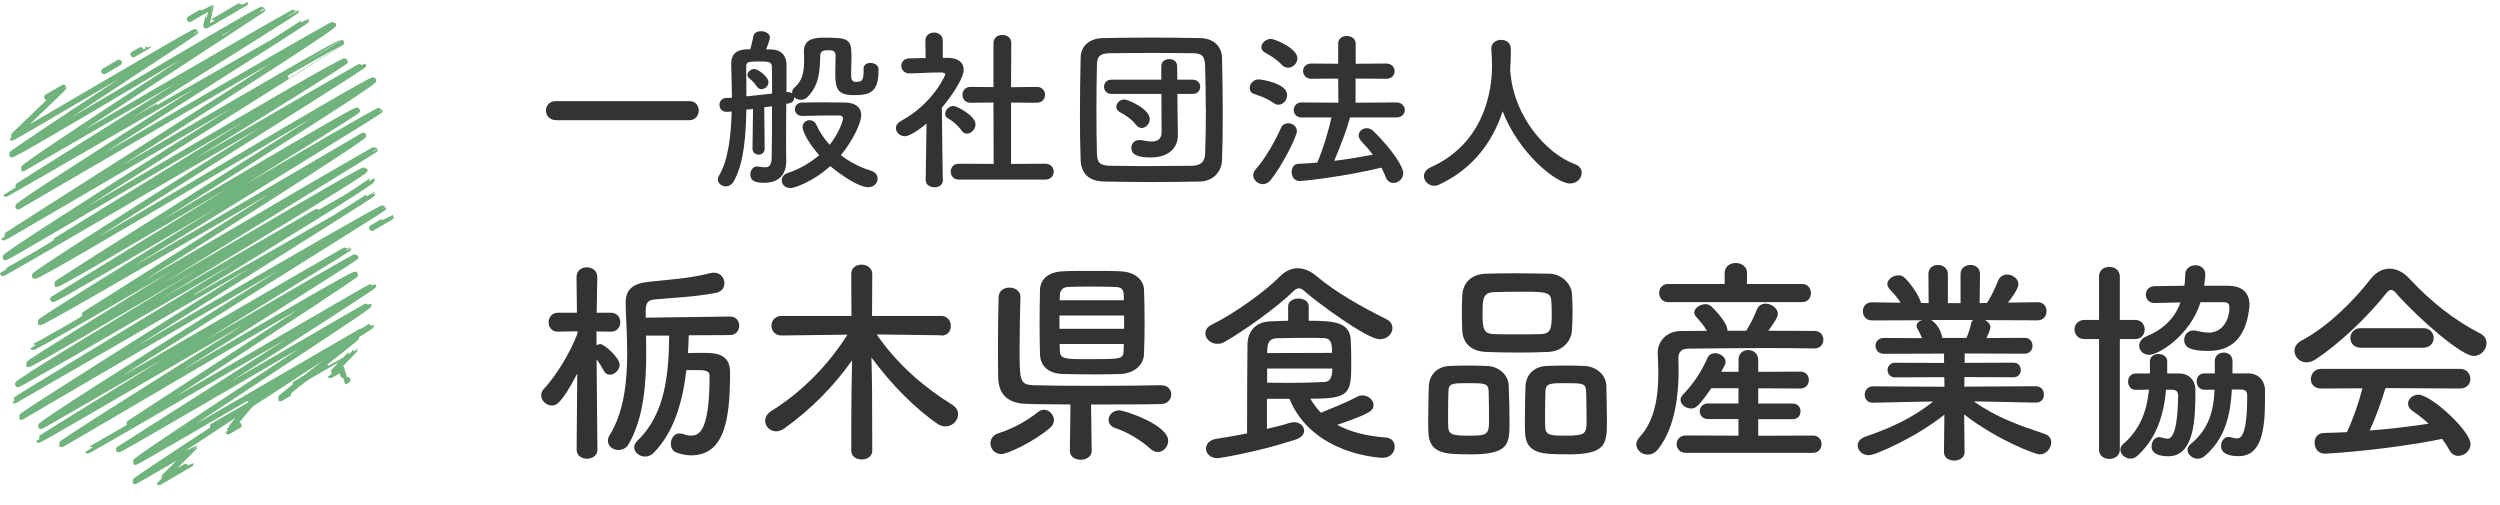 <?xml version="1.0" encoding="UTF-8"?><svg id="_イヤー_2" xmlns="http://www.w3.org/2000/svg" viewBox="0 0 242.79 49.04"><g id="_イヤー_1-2"><g><g><path d="M20.67,41.39s3.66-2.11,3.66-2.11c0,0-2.18,2.6-2.17,2.62l1.02-.59" style="fill:none; stroke:#70b37d; stroke-linecap:round; stroke-linejoin:round; stroke-width:.57px;"/><path d="M28.71,37.27s5.75-3.33,5.75-3.32c.01,.02-2.4,2.47-2.38,2.49,.01,.02,1.09-.63,1.09-.63,0,.01,.34,1.23,.35,1.23,0,0,.24-.14,.24-.14" style="fill:none; stroke:#70b37d; stroke-linecap:round; stroke-linejoin:round; stroke-width:.57px;"/><path d="M24.22,38.76c.05,.09,10.35-6.02,10.37-5.98,.05,.08-7.4,5.82-7.35,5.91,0,0,.77-.45,.77-.45" style="fill:none; stroke:#70b37d; stroke-linecap:round; stroke-linejoin:round; stroke-width:.57px;"/><path d="M36.12,22.14s1.81-1.06,1.82-1.05" style="fill:none; stroke:#70b37d; stroke-linecap:round; stroke-linejoin:round; stroke-width:.57px;"/><path d="M18.43,1.85s2.04-1.19,2.05-1.18-.46,1.81-.46,1.81c.02,.03,3.79-2.22,3.8-2.19" style="fill:none; stroke:#70b37d; stroke-linecap:round; stroke-linejoin:round; stroke-width:.57px;"/><path d="M12.95,5.28s1.41-.82,1.41-.81" style="fill:none; stroke:#70b37d; stroke-linecap:round; stroke-linejoin:round; stroke-width:.57px;"/><path d="M10.12,6.91l1.43-.83" style="fill:none; stroke:#70b37d; stroke-linecap:round; stroke-linejoin:round; stroke-width:.57px;"/><path d="M4.57,9.43s1.59-.92,1.59-.92c.02,.04-5.03,4.82-5,4.86,.05,.08,17.73-10.42,17.81-10.28,.03,.06-17.92,11.74-17.83,11.9C1.3,15.24,25.33,.67,25.48,.93c.02,.03-23.34,15.16-23.19,15.43C2.3,16.36,28.68,.99,28.74,1.09c.03,.04-28.18,17.69-28.16,17.73,.03,.05,29.15-16.84,29.16-16.83,.07,.11-28.15,17.78-27.98,18.07,0,0,30.52-17.81,30.6-17.67C32.56,2.73,.31,22.95,.37,23.07c.05,.08,32.62-19.18,32.77-18.92C33.14,4.15,.34,24.67,.53,24.99c.09,.15,32.77-19.38,32.97-19.03C33.6,6.14,.28,26.52,.28,26.53c.05,.09,34.93-20.33,35-20.21,.1,.18-32.1,20.14-31.91,20.47,.2,.35,32.69-19.32,32.89-18.99S5.42,27.44,5.5,27.58c.16,.27,29.01-17.14,29.18-16.85,.1,.18-29.53,18.32-29.53,18.32,.13,.23,31.59-18.55,31.72-18.31,.07,.12-33.12,20.3-32.98,20.55S35.28,13.16,35.28,13.16c.17,.3-32.09,20.53-32.08,20.55,.13,.23,33.12-19.31,33.21-19.17,.03,.06-33.78,20.61-33.65,20.83S35.27,16.27,35.41,16.52c.19,.33-33.88,20.45-33.68,20.8,.08,.14,34.36-19.88,34.38-19.85,.22,.39-34.75,21.32-34.68,21.42,0,0,34.7-20.05,34.71-20.04,.07,.12-34.2,21.4-34.06,21.64,0,0,35.01-20.51,35.14-20.29,.05,.09-33.45,20.83-33.25,21.18,.05,.09,29.8-17.31,29.85-17.23,.03,.05-30.13,18.45-30.07,18.57,.08,.13,30.7-17.91,30.78-17.77,.09,.16-28.69,17.97-28.56,18.19,.05,.08,28.37-16.75,28.53-16.47,.09,.15-26.01,17.06-25.99,17.09,.06,.1,27.68-16.12,27.74-16.02,.09,.15-24.71,15.9-24.71,15.9,.07,.11,24.21-14.08,24.26-14,.11,.19-22.78,14.97-22.64,15.22,.05,.09,22.83-13.26,22.86-13.2,0,0-22.97,14.93-22.89,15.07,.01,.03,5.7-3.33,5.72-3.3,.01,.02-3.4,3.38-3.39,3.4s3.03-1.79,3.04-1.76" style="fill:none; stroke:#70b37d; stroke-linecap:round; stroke-linejoin:round; stroke-width:.57px;"/></g><g><path d="M58.02,43.66c0,.59-.51,.89-1.02,.89s-1-.3-1-.89v-.02l.06-7.36c-1.59,3.05-2.1,3.1-2.46,3.1-.53,0-1.04-.45-1.04-.98,0-.21,.08-.47,.3-.68,1.06-1.15,2.44-3.27,3.22-5.32v-.23l-1.89,.04h-.02c-.59,0-.89-.45-.89-.91s.3-.93,.91-.93h1.84l-.04-3.44v-.02c0-.64,.49-.95,1-.95s1.02,.32,1.02,.95v.02s-.04,1.59-.06,3.44h1.36c.64,0,.93,.47,.93,.93s-.3,.91-.91,.91h-.02l-1.38-.02v1.34c.13-.06,.25-.11,.38-.11,.38,0,1.87,1.34,1.87,1.99,0,.51-.49,.98-.95,.98-.21,0-.45-.11-.59-.38-.23-.42-.45-.81-.7-1.1,.02,3.29,.08,8.74,.08,8.74v.02Zm8.87-11.09c-.02,.57-.04,1.15-.08,1.72,.55-.02,1.19-.02,1.67-.02,1.08,0,2.42,.15,2.42,1.85,0,4.28-.4,8.1-3.78,8.1-.49,0-1-.11-1.44-.28-.36-.13-.53-.49-.53-.85,0-.49,.32-1,.83-1,.11,0,.23,.02,.36,.06,.23,.08,.47,.15,.7,.15,.68,0,1.87,0,1.87-5.77,0-.59-.42-.59-1.7-.59h-.55c-.36,3.05-1.17,5.98-3.18,8.04-.25,.25-.55,.36-.83,.36-.57,0-1.06-.42-1.06-.91,0-.21,.11-.42,.32-.64,2.71-2.59,3.03-6.45,3.08-10.2h-2.25c0,.53,.02,1.08,.02,1.63,0,2.97-.23,6.36-1.7,8.89-.23,.42-.62,.59-1,.59-.53,0-1.02-.36-1.02-.89,0-.17,.04-.36,.17-.55,1.4-2.27,1.7-5.24,1.7-7.97,0-1.8-.13-3.52-.15-4.84v-.06c0-1.29,.74-1.87,2.21-2.02,2.12-.23,3.97-.32,6.02-.85,.13-.02,.23-.04,.34-.04,.64,0,1.02,.51,1.02,1.02,0,.42-.25,.83-.79,.93-2.1,.42-4.16,.47-6.07,.66-.55,.06-.76,.36-.78,.95v.81l8.19-.11h.02c.57,0,.87,.45,.87,.89s-.3,.91-.89,.91l-4.01,.02Z" style="fill:#323333;"/><path d="M91.42,32.56l-6.28-.08c2.04,2.97,4.73,5.22,7.34,6.83,.4,.25,.57,.59,.57,.91,0,.62-.55,1.19-1.23,1.19-.23,0-.49-.06-.74-.23-2.16-1.46-4.58-3.9-6.45-6.47,.06,2.27,.08,3.5,.08,9.06,0,.57-.51,.85-1.02,.85s-1.02-.28-1.02-.85c0-5.32,.04-6.66,.08-8.78-1.72,2.46-3.99,4.77-6.58,6.62-.28,.19-.55,.28-.78,.28-.62,0-1.08-.49-1.08-1.02,0-.34,.17-.68,.59-.95,2.86-1.78,5.45-4.33,7.4-7.42l-6.38,.08h-.02c-.66,0-.98-.47-.98-.95s.34-.95,1-.95h6.77l-.02-4.07c0-.62,.49-.91,1-.91s1.04,.32,1.04,.91l-.02,4.07h6.72c.62,0,.93,.49,.93,.98s-.3,.93-.91,.93h-.02Z" style="fill:#323333;"/><path d="M97.25,44.1c-.66,0-1.06-.53-1.06-1.04,0-.4,.23-.81,.76-.98,1.46-.47,2.69-1.15,3.88-2.08,.19-.15,.38-.21,.55-.21,.53,0,.98,.51,.98,1.02,0,.23-.11,.49-.34,.7-1.63,1.42-4.2,2.59-4.77,2.59Zm15.55-6.68c.64,0,.95,.45,.95,.89s-.32,.91-.98,.93c-1.44,.04-4.16,.04-6.81,.04l.06,4.48v.02c0,.57-.53,.87-1.06,.87s-1.06-.3-1.06-.87v-.02l.06-4.48c-1.78-.02-3.39-.02-4.33-.06-1.74-.06-2.67-.91-2.69-2.59-.02-.95-.02-2.01-.02-3.12,0-1.55,.02-3.16,.06-4.65,.02-.64,.53-.93,1.04-.93,.55,0,1.08,.32,1.08,.89v.04c-.04,1.42-.08,3.27-.08,4.92,0,3.16,0,3.56,1.31,3.63,1.15,.04,3.39,.06,5.68,.06,2.65,0,5.41-.02,6.74-.06h.02Zm-6.77-11.11c1.1,0,2.21,0,2.82,.04,1.4,.06,2.21,.85,2.25,1.76,.04,.95,.06,2.08,.06,3.2s-.02,2.21-.06,3.12c-.04,.98-.91,1.82-2.25,1.89-.59,.02-1.55,.04-2.52,.04-1.21,0-2.44-.02-3.12-.04-1.46-.04-2.16-.83-2.21-1.87-.02-.91-.04-1.99-.04-3.1s.02-2.23,.04-3.22c.02-.85,.64-1.72,2.23-1.78,.62-.04,1.7-.04,2.8-.04Zm3.14,4.33h-6.28v1.29h6.28v-1.29Zm-.02-1.48c0-.19-.02-.38-.02-.55-.02-.49-.21-.72-.79-.74-.53-.02-1.48-.04-2.42-.04s-1.8,.02-2.18,.04c-.57,.02-.78,.36-.81,.76,0,.17-.02,.36-.02,.53h6.24Zm-6.24,4.26l.02,.68c.04,.76,.49,.78,2.67,.78,3.33,0,3.48,0,3.52-.81,0-.21,.02-.42,.02-.66h-6.24Zm8.78,10.14c-.87-.81-2.27-1.63-3.33-1.97-.49-.15-.7-.49-.7-.81,0-.47,.42-.93,1.04-.93,.51,0,4.75,1.4,4.75,2.95,0,.57-.45,1.1-1,1.1-.25,0-.51-.11-.76-.34Z" style="fill:#323333;"/><path d="M134.01,32.95c-1.29,0-6.3-3.75-7.32-4.67-.19-.17-.36-.28-.55-.28-.17,0-.36,.11-.55,.3-1.61,1.57-4.73,3.8-6.66,4.9-.23,.15-.49,.19-.7,.19-.66,0-1.17-.49-1.17-1.02,0-.32,.19-.64,.64-.85,2.16-1.06,5.18-3.22,6.62-4.69,.51-.51,1.08-.78,1.7-.78s1.23,.25,1.85,.78c1.89,1.59,4.41,2.99,6.72,4.14,.45,.21,.64,.55,.64,.89,0,.55-.49,1.08-1.21,1.08Zm-10.97,5.77v2.93c.83-.19,1.59-.38,2.23-.59,.15-.04,.28-.06,.4-.06,.57,0,.98,.38,.98,.83,0,.32-.25,.68-.85,.87-3.9,1.27-7.49,1.8-7.53,1.8-.74,0-1.15-.47-1.15-.93,0-.42,.32-.85,.98-.95,1.02-.15,2.04-.34,3.01-.53,0-2.93,.02-6.62,.04-8.61,.02-1.25,.72-2.21,2.21-2.27,.62-.02,1.19-.06,1.74-.06v-1.4c0-.51,.51-.76,1-.76s1,.25,1,.76v1.4c2.25,0,3.9,.08,4.07,1.72,.04,.62,.06,1.53,.06,2.35,0,3.05-.15,3.5-3.97,3.5,.28,.49,.62,.95,1.02,1.36,.89-.36,2.5-1,3.48-1.53,.19-.11,.38-.15,.55-.15,.59,0,1.08,.45,1.08,.93,0,.55-.28,.81-3.52,1.93,1.21,.66,2.74,1.08,4.73,1.23,.57,.04,.85,.45,.85,.89,0,.53-.4,1.08-1.17,1.08-.08,0-6.77-.21-9.06-5.73h-2.18Zm6.32-4.45c0-.91-.06-1.42-.85-1.44-.51-.02-1.02-.02-1.57-.02-.89,0-1.85,.02-2.97,.04-.59,.02-.87,.38-.89,1.02,0,.13-.02,.28-.02,.42l6.3-.02Zm-6.3,1.51v1.38c.76,.02,1.44,.02,2.06,.02,1.23,0,2.27-.02,3.44-.08,.38-.02,.83-.11,.83-1.31h-6.32Z" style="fill:#323333;"/><path d="M142.75,44.12c-2.33,0-3.94-.02-4.03-2.1-.02-.36-.02-.81-.02-1.27,0-1.15,.04-2.48,.06-3.22,.04-1.15,.83-1.93,1.99-1.99,.59-.02,1.17-.04,1.72-.04,.66,0,1.29,.02,1.95,.04,1.08,.04,2.06,.81,2.1,1.91,.04,.87,.08,2.46,.08,3.63,0,2.12-.13,3.05-3.86,3.05Zm1.82-6.19c-.04-.7-.42-.72-1.97-.72s-1.89,.02-1.93,.72c-.02,.47-.04,1.44-.04,2.29,0,.53,0,1.02,.02,1.31,.04,.7,.55,.78,1.99,.78,1.72,0,1.97-.04,1.97-1.48,0-.89-.02-2.29-.04-2.91Zm5.77-3.75c-.91,.04-1.85,.06-2.78,.06-1.06,0-2.14-.02-3.2-.06-1.53-.04-2.29-.91-2.35-2.04-.02-.59-.04-1.23-.04-1.82s.02-1.19,.04-1.68c.06-.93,.64-2.01,2.31-2.06,.78-.02,1.72-.04,2.67-.04,1.15,0,2.35,.02,3.46,.04,1.27,.02,2.14,1.04,2.21,1.91,.04,.53,.06,1.12,.06,1.72,0,.68-.02,1.34-.06,1.89-.08,1.06-.91,2.01-2.31,2.08Zm.36-3.8c0-.38-.02-.76-.04-1.12-.04-.91-.53-.93-3.1-.93-.83,0-1.68,.02-2.5,.04-1.06,.04-1.08,.76-1.08,2.02,0,1.48,.06,2.02,1.1,2.06,.74,.02,1.53,.02,2.29,.02s1.55,0,2.27-.02c1.02-.04,1.06-.61,1.06-2.06Zm1.48,13.74c-2.38,0-3.99-.02-4.07-2.1-.02-.36-.02-.81-.02-1.27,0-1.15,.04-2.48,.06-3.22,.04-1.15,.83-1.93,2.04-1.99,.62-.02,1.19-.04,1.74-.04,.66,0,1.29,.02,1.95,.04,1.08,.04,2.08,.81,2.12,1.91,.02,.78,.06,2.21,.06,3.33,0,2.42-.06,3.35-3.88,3.35Zm1.85-6.19c-.04-.7-.38-.72-1.97-.72-1.44,0-1.93,0-1.97,.72-.02,.47-.04,1.44-.04,2.29,0,.53,0,1.02,.02,1.31,.04,.78,.66,.78,2.02,.78,1.95,0,1.99-.23,1.99-1.48,0-.89-.02-2.29-.04-2.91Z" style="fill:#323333;"/><path d="M176.19,33.84c-1.57-.02-3.14-.04-4.69-.04-2.67,0-5.26,.04-7.57,.06-.66,0-.93,.38-.93,.89,0,.3,.02,.7,.02,1.15,0,2.1-.23,5.49-1.99,7.72-.3,.38-.68,.53-1.02,.53-.57,0-1.1-.45-1.1-1,0-.21,.11-.47,.32-.7,1.55-1.65,1.82-4.2,1.82-6.17,0-.78-.04-1.46-.06-1.97v-.08c0-1,.78-2.06,2.23-2.08,.81,0,1.68-.02,2.55-.02-.3-.53-.68-.95-1.06-1.38-.13-.13-.17-.28-.17-.4,0-.42,.55-.81,1.08-.81,.17,0,.34,.04,.49,.15,.23,.15,1.65,1.63,1.65,2.35v.08h1.82c.42-.64,.81-1.44,1.04-2.06,.17-.4,.49-.57,.85-.57,.57,0,1.19,.45,1.19,1,0,.4-.7,1.31-.93,1.63,1.51,0,3.01,.02,4.48,.02,.57,0,.87,.42,.87,.85s-.3,.85-.85,.85h-.02Zm-14.19-4.5c-.57,0-.87-.45-.87-.89s.3-.87,.87-.87h5.49v-1.06c0-.66,.55-.98,1.08-.98s1.1,.34,1.1,.98v.02l-.02,1.04h5.37c.57,0,.85,.45,.85,.89s-.28,.87-.85,.87h-13.02Zm1.7,14.63c-.57,0-.87-.42-.87-.83,0-.42,.3-.85,.87-.85l5.13,.02v-1.61h-2.93c-.55,0-.83-.38-.83-.76s.28-.76,.83-.76h2.93v-1.48h-2.63c-1.23,1.76-1.51,1.97-1.97,1.97-.51,0-1.02-.38-1.02-.83,0-.17,.06-.34,.23-.51,1.02-1.08,1.76-2.16,2.38-3.56,.15-.34,.45-.47,.74-.47,.49,0,1.02,.36,1.02,.83,0,.11-.02,.23-.08,.34-.11,.21-.23,.42-.34,.64h1.68v-1.19c0-.62,.47-.93,.93-.93s.98,.32,.98,.93v1.19l4.09-.02c.55,0,.83,.4,.83,.81,0,.42-.28,.83-.83,.83l-4.09-.02v1.48h3.35c.51,0,.76,.38,.76,.76s-.25,.76-.76,.76h-3.35v1.61l5.32-.02c.55,0,.83,.42,.83,.83,0,.42-.28,.85-.83,.85h-12.37Z" style="fill:#323333;"/><path d="M197.68,39.1l-5.34-.11h-.64c2.21,1.57,4.43,2.33,6.85,3.14,.47,.15,.66,.49,.66,.83,0,.55-.47,1.17-1.12,1.17-.42,0-4.11-1.38-7.34-3.88l.04,3.65v.02c0,.53-.51,.81-1,.81s-1-.25-1-.81v-.02l.04-3.63c-2.63,2.12-6.66,3.94-7.34,3.94-.64,0-1.08-.47-1.08-.95,0-.34,.23-.66,.74-.85,2.59-.89,4.56-1.82,6.6-3.41h-.7l-5.15,.11h-.02c-.53,0-.79-.38-.79-.78s.28-.81,.81-.81l6.94,.04-.02-.93-4.79,.02c-.47,0-.72-.36-.72-.72,0-.34,.25-.7,.72-.7l4.77,.02v-.91l-5.85,.02c-.53,0-.81-.38-.81-.78,0-.38,.28-.76,.81-.76l3.71,.02c-.13-.32-.28-.64-.42-.87-.08-.11-.11-.21-.11-.32,0-.25,.23-.47,.53-.55l-4.86,.02c-.59,0-.89-.45-.89-.89s.3-.87,.87-.87h.02l2.78,.04c-.3-.49-.7-.93-1.1-1.36-.13-.15-.19-.3-.19-.45,0-.45,.55-.85,1.06-.85,.17,0,.34,.02,.49,.13,.38,.25,1.51,1.7,1.72,2.55l.74,.02-.02-2.82v-.02c0-.59,.47-.87,.93-.87s.96,.3,.96,.89v2.82h1.23v-2.82c0-.59,.47-.89,.96-.89s.93,.3,.93,.87v.02l-.04,2.82,.72-.02c.42-.64,.81-1.48,1.06-2.12,.17-.45,.53-.64,.89-.64,.55,0,1.1,.42,1.1,.95,0,.06,0,.49-1.02,1.78l2.88-.04h.02c.57,0,.85,.42,.85,.87s-.28,.89-.87,.89l-5.11-.02c.3,.15,.53,.38,.53,.7,0,.23-.32,.91-.38,1.04l3.69-.02c.53,0,.78,.38,.78,.78,0,.38-.25,.76-.78,.76l-5.81-.02v.91l4.73-.02c.49,0,.72,.36,.72,.72,0,.34-.23,.7-.72,.7l-4.75-.02-.02,.93,6.94-.04c.53,0,.81,.4,.79,.81,.02,.4-.25,.78-.76,.78h-.02Zm-10.14-8.02c.21,.11,.87,.62,1.08,1.68l.02,.06h2.33c.17-.38,.38-.95,.45-1.38,.02-.17,.11-.28,.21-.36h-4.09Z" style="fill:#323333;"/><path d="M203.85,32.93h-1.4c-.66,0-.98-.47-.98-.93s.32-.93,.98-.93h1.4v-4.22c0-.64,.49-.93,1-.93s1.02,.32,1.02,.93v4.22h1.48c.64,0,.93,.47,.93,.93s-.3,.93-.93,.93h-1.48v10.75c0,.59-.51,.89-1.02,.89s-1-.3-1-.89v-10.75Zm6.51,4.9c-.21,2.35-.85,4.67-2.78,6.43-.21,.19-.45,.28-.68,.28-.51,0-.98-.42-.98-.87,0-.19,.08-.38,.28-.55,1.7-1.46,2.31-3.33,2.5-5.28-.49,0-.95,.02-1.29,.02-.49,0-.74-.4-.74-.81,0-.38,.25-.78,.74-.78h1.38v-1.17c0-.49,.42-.72,.83-.72,.42,0,.85,.23,.85,.72v1.17h1.17c.98,0,1.57,.7,1.57,1.63,0,2.84-.11,6.41-2.63,6.41-.25,0-1.63,0-1.63-.95,0-.45,.28-.91,.74-.91,.06,0,.15,.02,.23,.04,.23,.06,.4,.11,.55,.11,.3,0,1-.11,1.06-4.14,0-.45-.19-.59-.55-.61h-.61Zm6.11-10.07c1.31,0,1.99,.74,1.99,1.8,0,.11,0,.23-.02,.36-.36,3.1-1.91,4.16-3.99,4.16-1.53,0-2.33-.25-2.33-1.08,0-.47,.34-.91,.91-.91,.08,0,.19,.02,.3,.04,.47,.11,.87,.17,1.21,.17,1.15,0,1.97-1.06,1.97-2.44,0-.38-.19-.51-.53-.51h-2.27c-1.04,3.29-4.11,5.11-4.98,5.11-.59,0-.98-.42-.98-.89,0-.34,.21-.7,.72-.91,1.7-.72,2.74-1.78,3.29-3.29-.76,.02-2.42,.06-2.5,.06-.57,0-.87-.4-.87-.81,0-.42,.3-.83,.87-.83,1.02,0,1.95-.04,2.88-.04,.04-.34,.08-.72,.08-1.1,0-.57,.51-.89,1-.89s.95,.3,.95,.89c0,.02,0,.3-.11,1.1h2.4Zm.28,10.07c-.13,2.4-.62,4.75-2.65,6.47-.21,.17-.45,.25-.66,.25-.53,0-1-.42-1-.87,0-.19,.11-.4,.32-.57,1.78-1.44,2.23-3.29,2.31-5.26h-.98c-.51,0-.76-.4-.76-.81s.25-.78,.74-.78h1.02v-1.17c0-.57,.42-.85,.87-.85s.85,.28,.85,.83v1.19h1.51c1,0,1.63,.7,1.65,1.63v.85c0,3.16-.38,5.56-2.57,5.56-.53,0-1.7-.08-1.7-.98,0-.45,.28-.89,.72-.89,.08,0,.17,.02,.25,.04,.23,.06,.42,.11,.57,.11,.4,0,1-.32,1-4.14,0-.45-.19-.59-.57-.61h-.93Z" style="fill:#323333;"/><path d="M232.76,28.53c-.23-.25-.4-.38-.55-.38s-.3,.13-.51,.38c-1.74,2.21-4.54,4.88-6.81,6.36-.32,.21-.62,.3-.89,.3-.68,0-1.17-.55-1.17-1.12,0-.36,.21-.74,.68-1,2.46-1.27,5.09-3.86,6.7-5.96,.51-.66,1.17-1.02,1.84-1.02s1.36,.32,1.99,1.02c2.08,2.23,4.35,4.01,6.87,5.3,.4,.21,.57,.55,.57,.91,0,.62-.53,1.25-1.25,1.25-1.15,0-5.13-3.42-7.49-6.04Zm-1.08,9.14c-.38,1.21-.91,2.78-1.55,4.14,1.95-.15,3.88-.38,5.73-.66-.49-.45-1.02-.87-1.55-1.23-.32-.21-.45-.47-.45-.72,0-.45,.45-.87,1-.87,1.25,0,5.07,3.54,5.07,4.79,0,.64-.59,1.15-1.19,1.15-.34,0-.66-.17-.87-.57-.21-.38-.45-.74-.7-1.08-4.96,1.04-10.99,1.44-11.41,1.44-.64,0-.98-.55-.98-1.06,0-.47,.28-.93,.87-.95,.74-.02,1.51-.04,2.27-.08,.59-1.23,1.15-2.86,1.51-4.26l-4.01,.02c-.68,0-1-.45-1-.91s.34-1,1-1h13.47c.68,0,1.02,.49,1.02,.98s-.34,.93-1.02,.93l-7.21-.04Zm-2.42-3.9c-.66,0-1-.47-1-.95s.34-.95,1-.95h6.09c.66,0,1,.49,1,.95s-.34,.95-1,.95h-6.09Z" style="fill:#323333;"/></g><g><path d="M53.98,11.66c-.63,0-.96-.46-.96-.92s.32-.92,.96-.92h12.97c.62,0,.91,.46,.91,.91,0,.48-.31,.94-.91,.94h-12.97Z" style="fill:#323333;"/><path d="M83.86,6.69c0-.41,.33-.58,.67-.58,.38,0,.79,.22,.79,.6v.12c0,2.15-.85,2.41-2.41,2.41-1.66,0-1.79-.72-1.79-2.15,0-.6,.03-1.23,.03-1.71s-.38-.5-.65-.5c-.48,0-.84,.03-.84,.53-.04,1.61-.14,2.87-1.21,3.98-.21,.22-.44,.31-.67,.31-.26,0-.5-.12-.65-.27v.03c0,.41-.27,.56-.77,.63-.02,1.49-.02,2.89-.02,3.44,0,.62,0,1.61,.02,2.12v.05c0,.89-.43,2.05-2.12,2.05-.62,0-1.37-.05-1.37-.8,0-.39,.24-.79,.67-.79,.04,0,.07,.02,.1,.02,.24,.03,.46,.07,.63,.07,.41,0,.65-.17,.67-.91,.03-.84,.03-2.97,.03-5.02-.24,.03-.5,.07-.75,.1l.04,4.02c0,.38-.29,.58-.58,.58-.31,0-.6-.21-.6-.58l.05-3.86-.65,.07c-.04,2.56-.24,5.26-1.23,6.97-.21,.34-.48,.48-.75,.48-.41,0-.79-.31-.79-.68,0-.1,.04-.22,.1-.34,.91-1.47,1.18-3.9,1.25-6.25-.15,.02-.29,.02-.41,.03h-.08c-.46,0-.7-.32-.7-.67s.22-.67,.68-.68c.15,0,.34,0,.53-.02,0-1.2-.05-2.31-.07-3.23v-.05c0-.85,.39-1.35,1.44-1.42h.41c.1-.34,.17-.62,.31-1.3,.07-.32,.39-.46,.73-.46,.43,0,.87,.22,.87,.62,0,.15-.17,.63-.36,1.15h.55c.96,.05,1.42,.65,1.42,1.49v2.67l.07-.02h.07c.17,0,.31,.05,.41,.12v-.09c0-.17,.07-.32,.22-.46,.79-.68,.94-1.5,.94-2.7,0-.26,0-.53-.02-.82v-.03c0-1.28,1.26-1.3,1.95-1.3,2.39,0,2.67,.09,2.67,1.86,0,.58-.03,1.13-.03,1.62v.26c0,.34,.14,.55,.41,.55,.62,0,.8-.09,.8-1.06v-.17Zm-8.9-.22c0-.48-.41-.5-1.16-.5-1.15,0-1.33,.03-1.33,.5,0,.85,.02,1.85,.02,2.89,.84-.09,1.74-.19,2.49-.27,0-1.06,0-2-.02-2.61Zm-1.45,1.95c-.26-.41-.58-.68-.75-.82-.12-.1-.17-.22-.17-.32,0-.29,.33-.58,.67-.58s1.37,.75,1.37,1.28c0,.38-.34,.68-.68,.68-.15,0-.33-.07-.43-.24Zm3.23,9.84c-.53,0-.82-.38-.82-.75,0-.29,.17-.56,.56-.7,1.2-.39,2.24-1.03,3.08-1.74-1.04-1.15-1.62-2.31-1.62-2.72s.34-.68,.68-.68c.26,0,.53,.15,.67,.46,.29,.67,.74,1.33,1.28,1.93,.75-.91,1.3-2.2,1.3-2.56,0-.17-.12-.29-.39-.29h-.56c-.89,0-1.93,.02-2.96,.05h-.04c-.48,0-.72-.32-.72-.65s.24-.65,.7-.65c.72-.02,1.45-.02,2.17-.02s1.44,0,2.08,.02c.87,.02,1.49,.44,1.49,1.21s-.82,2.5-1.98,3.9c.84,.65,1.85,1.18,2.97,1.52,.41,.14,.6,.44,.6,.75,0,.41-.32,.84-.91,.84-1.16,0-3.42-1.81-3.69-2.05-1.69,1.54-3.5,2.14-3.9,2.14Z" style="fill:#323333;"/><path d="M91.57,17.49c0,.48-.41,.7-.82,.7s-.85-.24-.85-.7v-.02l.08-5.47c-.6,.51-1.61,1.23-2.1,1.23s-.87-.38-.87-.79c0-.26,.15-.51,.5-.7,3.08-1.66,4.29-4.41,4.29-4.51,0-.17-.26-.19-.38-.19h-.31c-.97,0-1.71,.07-2.77,.09h-.02c-.51,0-.79-.38-.79-.73s.26-.73,.77-.73c.53-.02,1.06-.02,1.59-.03l-.02-1.71c0-.51,.43-.77,.84-.77s.85,.26,.85,.77v1.69h.56c.99,.02,1.47,.5,1.47,1.15,0,.89-1.3,2.72-2.12,3.69,.02,2.65,.09,7.02,.09,7.02v.02Zm1.81-4.82c-.36-.51-.89-.94-1.32-1.18-.19-.1-.27-.27-.27-.43,0-.38,.38-.77,.8-.77,.32,0,2.15,.94,2.15,1.78,0,.48-.41,.91-.84,.91-.19,0-.38-.09-.53-.31Zm-.26,4.77c-.53,0-.79-.39-.79-.77s.26-.77,.79-.77l3.38,.02-.02-5.96-2.22,.02c-.53,0-.79-.39-.79-.77s.26-.77,.77-.77h.02l2.22,.02V4.18c0-.53,.43-.79,.87-.79s.86,.26,.86,.79l-.02,4.29,2.48-.03h.02c.53,0,.8,.38,.8,.77s-.27,.77-.82,.77l-2.48-.02v5.96l3.32-.02c.55,0,.82,.39,.82,.77s-.27,.77-.82,.77h-8.39Z" style="fill:#323333;"/><path d="M116.55,17.63c-1.5,.03-3.08,.05-4.65,.05s-3.14-.02-4.68-.05c-1.49-.03-2.22-.8-2.27-2.07-.05-1.28-.07-2.82-.07-4.41,0-1.93,.03-3.91,.07-5.59,.02-1.09,.85-1.83,2.14-1.86,1.49-.03,3.06-.05,4.67-.05s3.23,.02,4.84,.05c1.2,.03,2.07,.75,2.08,1.95,.04,1.74,.07,3.67,.07,5.54,0,1.54-.02,3.02-.07,4.32-.03,1.2-.89,2.08-2.12,2.12Zm.55-7.04c0-1.47-.02-2.94-.07-4.26-.03-.97-.38-1.15-1.21-1.16-1.28-.02-2.7-.03-4.08-.03s-2.75,.02-3.95,.03c-.97,.02-1.25,.29-1.26,1.16-.03,1.38-.05,2.91-.05,4.39s.02,2.94,.05,4.22c.03,.97,.38,1.15,1.44,1.16,1.18,.02,2.43,.03,3.74,.03s2.67-.02,4.05-.03c.96-.02,1.25-.48,1.28-1.21,.05-1.37,.07-2.84,.07-4.31Zm-4.31-1.47h-4.85c-.48,0-.72-.34-.72-.7s.24-.68,.72-.68h4.84v-1.32c0-.46,.39-.68,.77-.68,.39,0,.77,.22,.77,.68l.02,1.32h1.5c.48,0,.72,.34,.72,.68,0,.36-.24,.7-.72,.7h-1.5l.02,1.73,.03,2.29v.03c0,.92-.63,2.12-2.62,2.12-.82,0-1.9-.07-1.9-.94,0-.39,.29-.75,.79-.75,.07,0,.15,0,.22,.02,.34,.07,.67,.12,.96,.12,.56,0,.97-.21,.97-.91l-.02-3.71Zm-2.48,2.99c-.46-.6-1.16-1.01-1.52-1.2-.26-.14-.38-.32-.38-.53,0-.36,.34-.72,.79-.72,.34,0,2.46,.92,2.46,1.9,0,.46-.38,.87-.79,.87-.19,0-.39-.1-.56-.32Z" style="fill:#323333;"/><path d="M123.68,10c-.65-.46-1.15-.62-1.88-.87-.31-.1-.44-.34-.44-.58,0-.39,.36-.84,.85-.84,.26,0,2.79,.36,2.79,1.52,0,.48-.36,.94-.84,.94-.15,0-.31-.05-.48-.17Zm-1.06,7.88c-.48,0-.91-.41-.91-.87,0-.17,.07-.38,.22-.55,1.03-1.16,1.93-2.82,2.48-4.05,.14-.31,.41-.44,.7-.44,.41,0,.84,.29,.84,.77,0,.51-1.45,3.4-2.53,4.72-.24,.31-.53,.43-.8,.43Zm1.88-11.57c-.55-.58-1.03-.85-1.64-1.2-.26-.14-.36-.32-.36-.51,0-.41,.43-.82,.92-.82,.39,0,2.58,.91,2.58,1.88,0,.48-.44,.92-.91,.92-.21,0-.41-.09-.6-.27Zm6.61,5.11c-.31,1.16-.94,2.8-1.54,4.2,1.3-.15,2.58-.38,3.76-.6-.36-.46-.73-.89-1.14-1.32-.17-.19-.24-.38-.24-.55,0-.38,.36-.7,.79-.7,.21,0,.44,.09,.65,.29,1.81,1.78,2.89,3.44,2.89,4.07,0,.55-.48,.96-.96,.96-.29,0-.6-.17-.75-.58-.12-.31-.26-.62-.41-.91-3.57,.87-7.54,1.3-7.95,1.3-.51,0-.77-.44-.77-.87s.22-.79,.68-.8c.58-.02,1.2-.07,1.81-.12,.55-1.26,1.08-3.04,1.38-4.38h-2.92c-.5,0-.75-.38-.75-.73s.26-.73,.75-.73l3.59,.02-.02-2.34-2.61,.02c-.53,0-.8-.38-.8-.75s.27-.73,.8-.73l2.61,.02v-1.95c0-.51,.41-.75,.84-.75s.86,.26,.86,.75v1.95l2.96-.02c.55,0,.82,.38,.82,.75s-.27,.73-.82,.73l-2.97-.02v2.34l3.96-.02c.55,0,.82,.38,.82,.73s-.27,.73-.82,.73h-4.49Z" style="fill:#323333;"/><path d="M146.67,6.91s.02,.09,.02,.14c.33,4.19,3.4,7.83,6.25,8.89,.48,.17,.67,.5,.67,.84,0,.51-.44,1.04-1.13,1.04-1.45,0-5.06-3.11-6.55-7.01-.96,2.96-2.89,5.59-6.15,7.11-.17,.09-.34,.12-.5,.12-.56,0-.99-.46-.99-.94,0-.32,.19-.63,.63-.84,5.83-2.6,5.98-8.6,5.98-9.88,0-.51-.03-1.09-.07-1.61v-.05c0-.56,.48-.85,.96-.85s.94,.29,.94,.91-.02,1.33-.07,2.07v.07Z" style="fill:#323333;"/></g></g></g></svg>